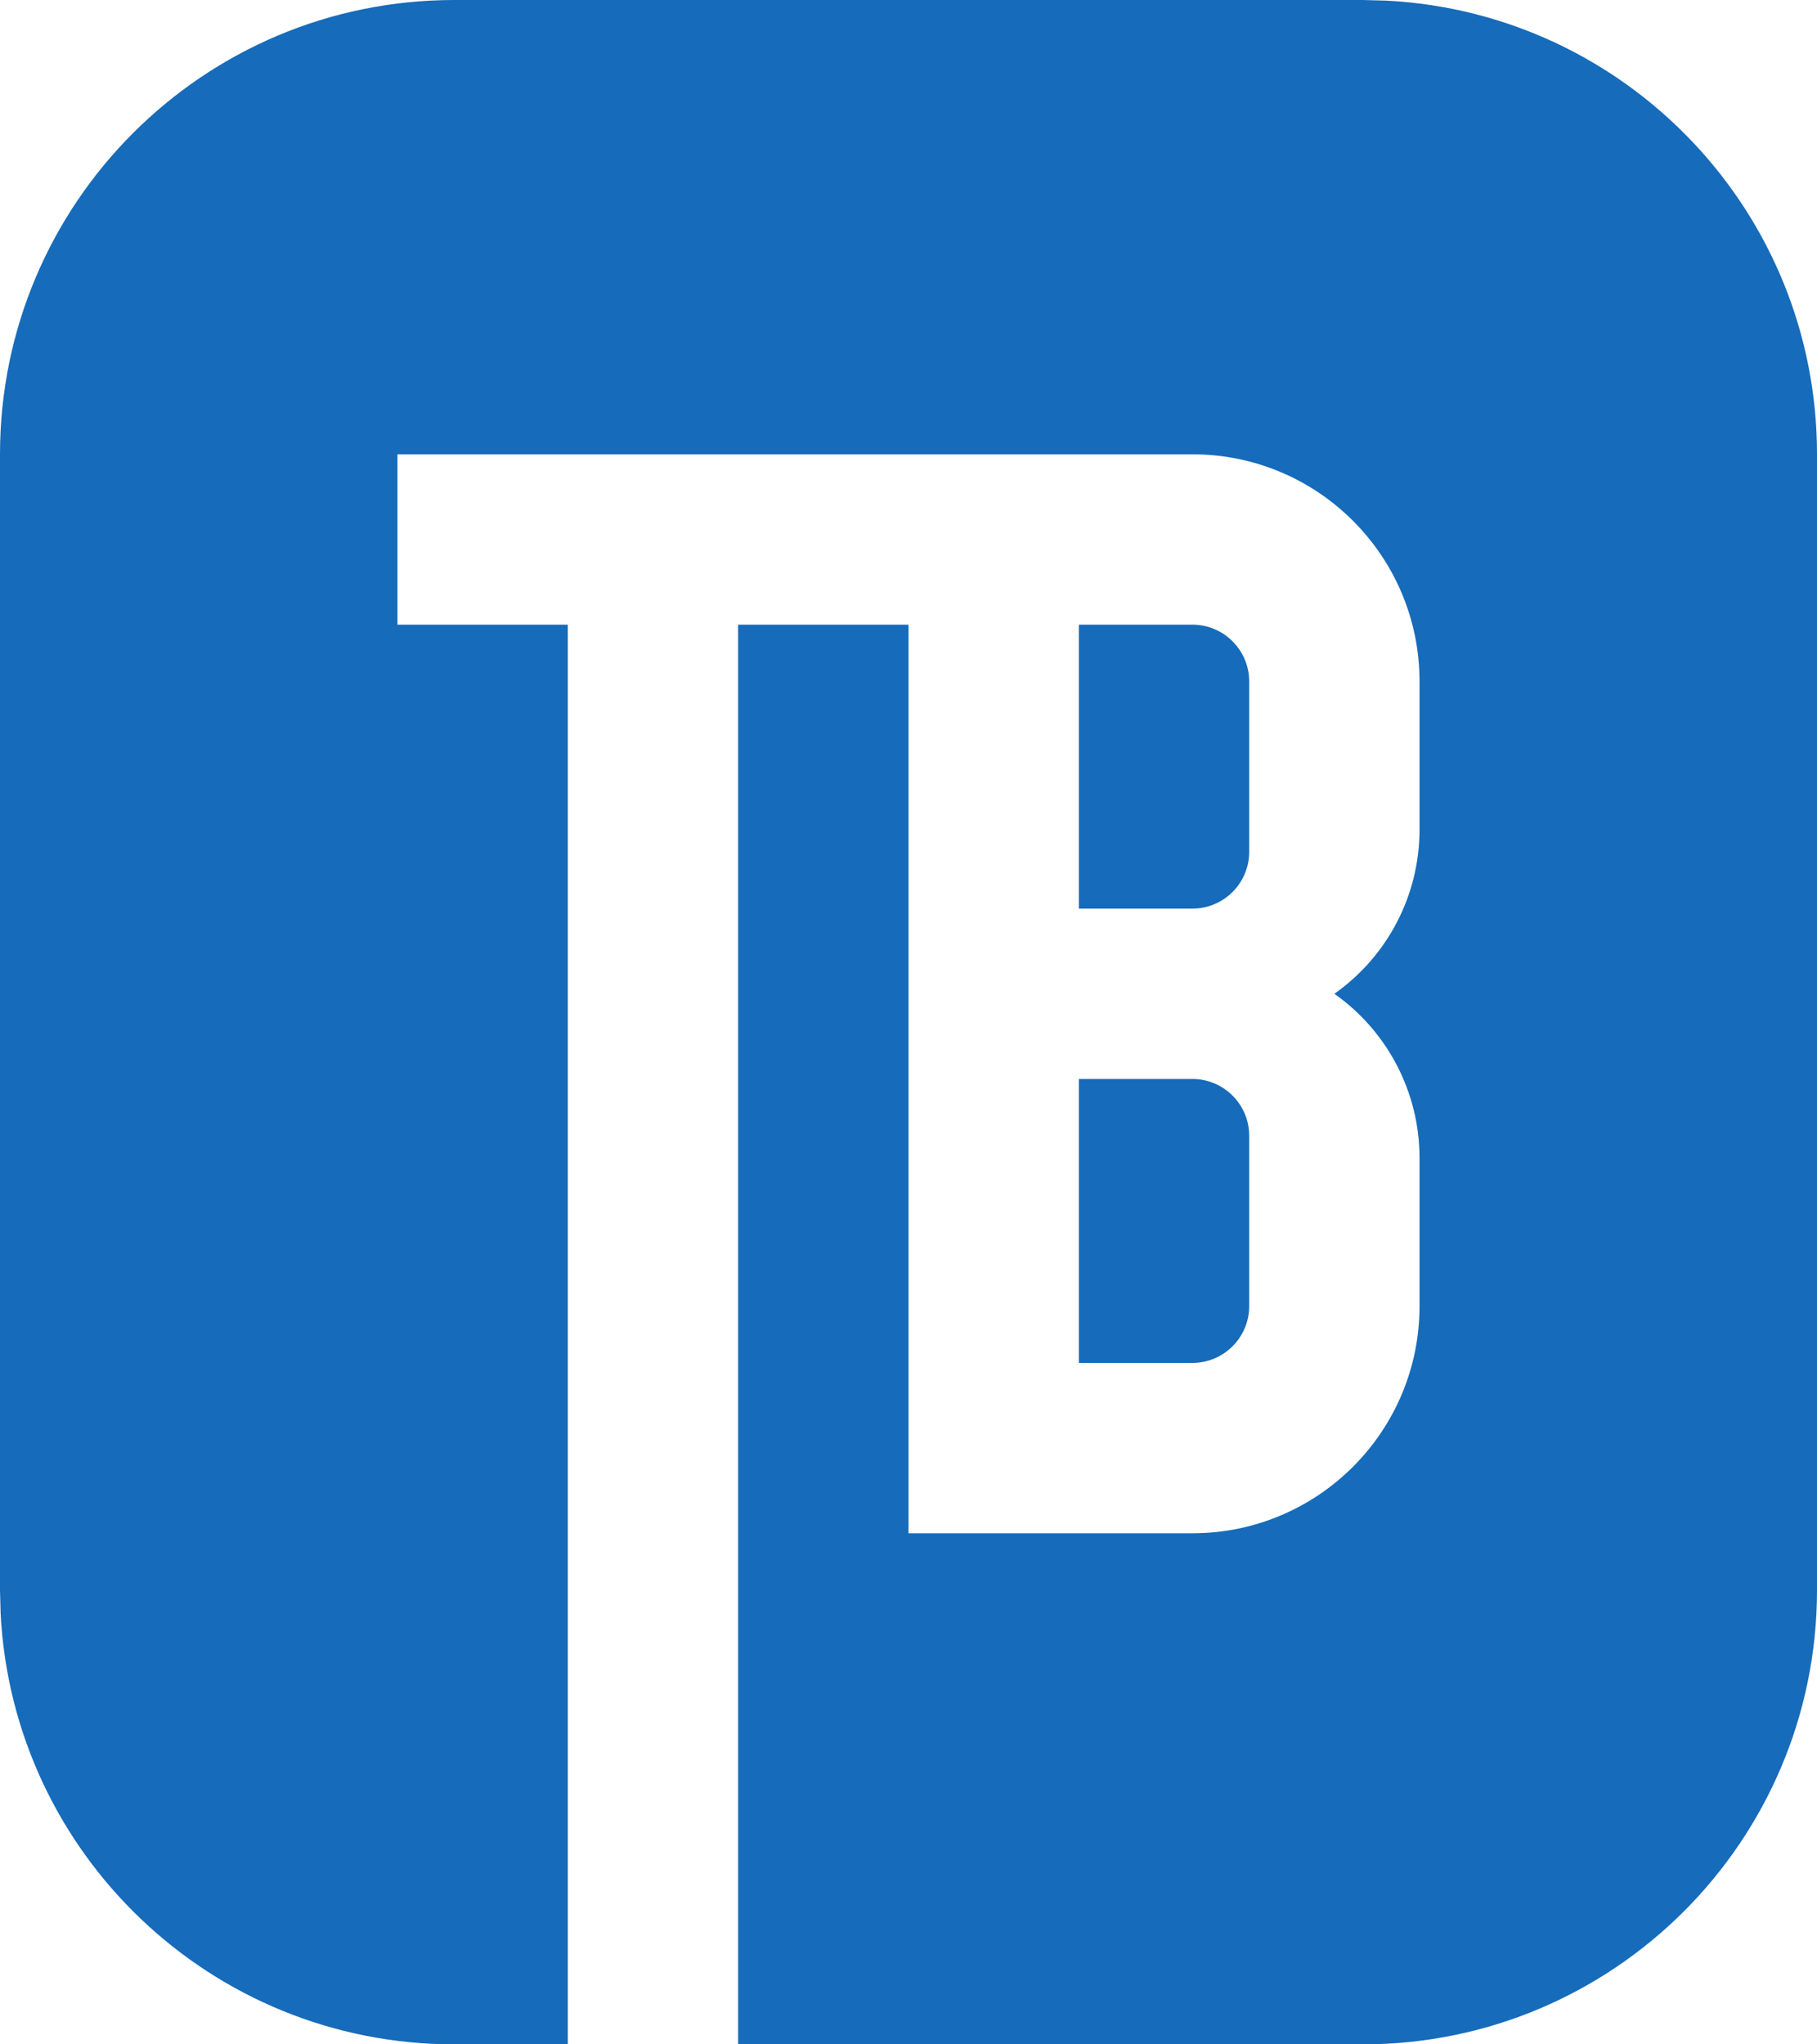 <svg width="32" height="36" viewBox="0 0 32 36" fill="none" xmlns="http://www.w3.org/2000/svg">
<path d="M24 0L24.412 0.011C28.639 0.225 32 3.72 32 8V28C32 32.418 28.418 36 24 36H12.999V11H16V27H21C23.209 27 25 25.209 25 23V20.39C25 19.24 24.44 18.162 23.5 17.5C24.44 16.838 25 15.76 25 14.61V12C25 9.791 23.209 8 21 8H7V11H10V36H8C3.72 36 0.225 32.639 0.011 28.412L0 28V8C0 3.582 3.582 0 8 0H24ZM21 19C21.552 19 22 19.448 22 20V23C22 23.552 21.552 24 21 24H19V19H21ZM21 11C21.552 11 22 11.448 22 12V15C22 15.552 21.552 16 21 16H19V11H21Z" fill="#166BBA"/>
</svg>

